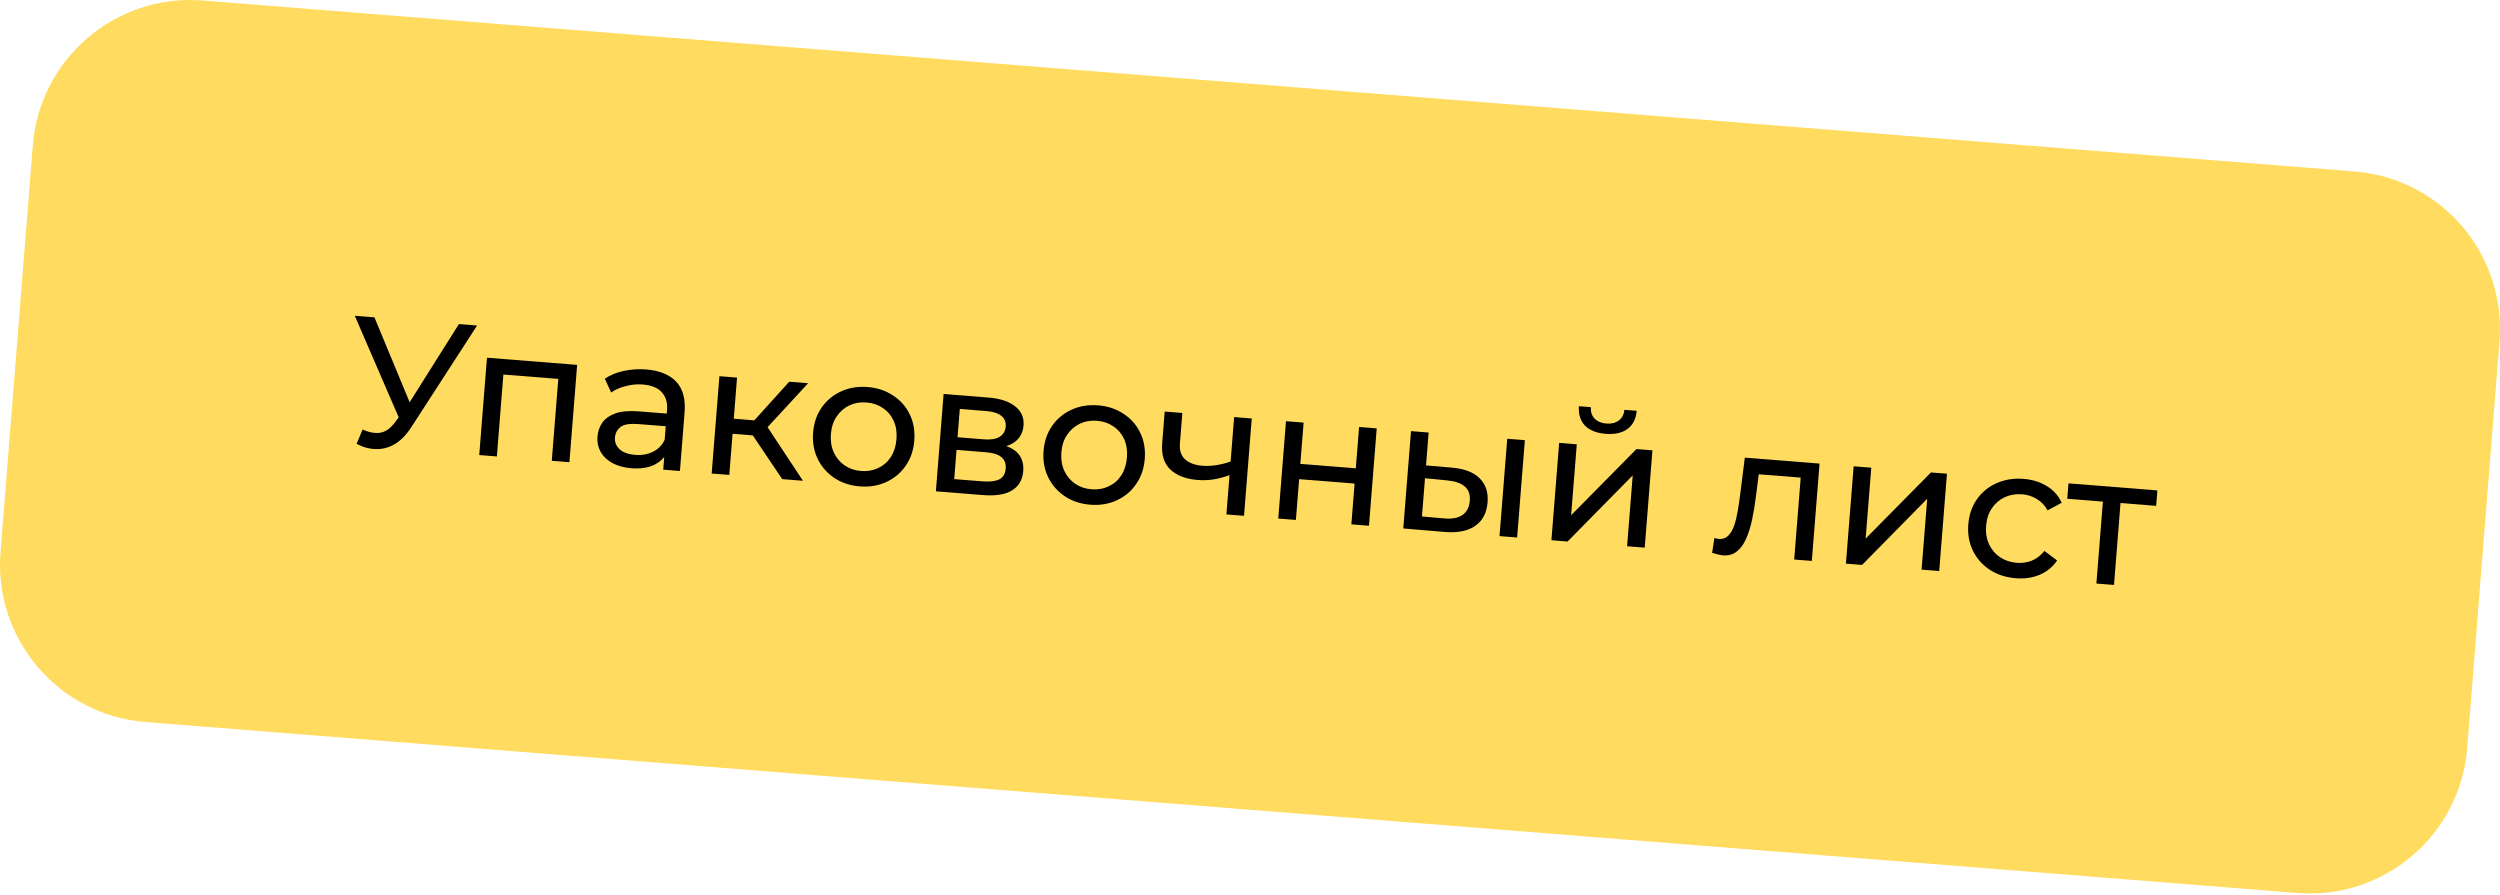 <?xml version="1.0" encoding="UTF-8"?> <svg xmlns="http://www.w3.org/2000/svg" width="760" height="272" viewBox="0 0 760 272" fill="none"> <path d="M9.975 44.208C12.075 17.778 35.203 -1.946 61.634 0.154L715.793 52.127C742.223 54.226 761.947 77.355 759.847 103.785L750.025 227.413C747.925 253.843 724.797 273.567 698.366 271.467L44.207 219.494C17.777 217.394 -1.947 194.266 0.153 167.836L9.975 44.208Z" fill="#FFDC5F"></path> <path d="M110.221 130.574C112.1 131.435 113.872 131.763 115.537 131.559C117.204 131.316 118.773 130.186 120.244 128.168L122.382 125.304L122.989 124.734L139.512 98.517L145.039 98.956L125.12 129.736C123.622 132.089 121.949 133.828 120.099 134.955C118.289 136.047 116.375 136.569 114.356 136.521C112.371 136.514 110.391 135.982 108.415 134.926L110.221 130.574ZM122.427 129.69L107.855 96.001L113.829 96.476L125.853 125.467L122.427 129.69Z" fill="black"></path> <path d="M145.689 138.337L148.04 108.746L175.453 110.924L173.102 140.515L167.743 140.089L169.827 113.848L171.005 115.29L151.743 113.759L153.134 112.521L151.049 138.762L145.689 138.337Z" fill="black"></path> <path d="M201.619 142.78L202.116 136.527L201.93 135.332L202.777 124.668C202.958 122.398 202.427 120.595 201.184 119.26C199.982 117.891 198.059 117.102 195.417 116.892C193.667 116.753 191.932 116.915 190.209 117.377C188.49 117.802 187.015 118.453 185.784 119.329L183.87 115.132C185.494 114.025 187.392 113.239 189.564 112.775C191.776 112.276 194.054 112.12 196.399 112.307C200.456 112.629 203.504 113.864 205.544 116.011C207.583 118.158 208.442 121.26 208.119 125.318L206.7 143.184L201.619 142.78ZM191.878 142.343C189.682 142.169 187.776 141.643 186.16 140.765C184.581 139.891 183.397 138.767 182.607 137.393C181.82 135.982 181.493 134.439 181.627 132.764C181.754 131.164 182.241 129.742 183.089 128.498C183.974 127.257 185.304 126.314 187.078 125.669C188.89 125.026 191.266 124.821 194.206 125.055L203.586 125.8L203.28 129.653L194.124 128.925C191.444 128.712 189.603 129.015 188.601 129.835C187.6 130.654 187.049 131.697 186.948 132.962C186.833 134.414 187.317 135.632 188.4 136.617C189.486 137.565 191.052 138.12 193.099 138.283C195.109 138.442 196.894 138.135 198.454 137.36C200.051 136.588 201.253 135.372 202.059 133.713L202.827 137.482C201.98 139.176 200.623 140.472 198.753 141.373C196.887 142.236 194.595 142.559 191.878 142.343Z" fill="black"></path> <path d="M237.791 145.654L227.49 130.34L232.113 128.01L244.1 146.155L237.791 145.654ZM216.351 143.951L218.702 114.36L224.062 114.785L221.711 144.376L216.351 143.951ZM221.086 131.741L221.449 127.163L231.22 127.94L230.856 132.518L221.086 131.741ZM232.329 130.949L227.414 129.884L239.919 116.045L245.669 116.502L232.329 130.949Z" fill="black"></path> <path d="M261.386 147.866C258.408 147.629 255.817 146.768 253.613 145.282C251.408 143.796 249.727 141.864 248.567 139.487C247.41 137.073 246.947 134.414 247.178 131.511C247.412 128.57 248.289 126.018 249.809 123.854C251.329 121.69 253.294 120.067 255.702 118.985C258.113 117.865 260.808 117.424 263.785 117.661C266.726 117.894 269.298 118.754 271.502 120.24C273.747 121.692 275.43 123.605 276.553 125.979C277.715 128.319 278.178 130.977 277.941 133.955C277.708 136.896 276.831 139.448 275.311 141.612C273.827 143.779 271.862 145.421 269.413 146.537C267.002 147.656 264.326 148.099 261.386 147.866ZM261.758 143.176C263.656 143.327 265.384 143.033 266.941 142.295C268.535 141.56 269.822 140.445 270.803 138.95C271.786 137.418 272.36 135.609 272.526 133.525C272.694 131.403 272.411 129.545 271.676 127.951C270.944 126.32 269.85 125.016 268.391 124.038C266.971 123.064 265.311 122.501 263.413 122.35C261.514 122.2 259.787 122.493 258.23 123.231C256.673 123.969 255.386 125.084 254.368 126.576C253.354 128.031 252.762 129.82 252.594 131.941C252.428 134.026 252.728 135.904 253.495 137.575C254.264 139.209 255.359 140.514 256.779 141.488C258.2 142.462 259.86 143.025 261.758 143.176Z" fill="black"></path> <path d="M284.506 149.365L286.857 119.774L300.591 120.866C304.053 121.141 306.717 122.027 308.583 123.523C310.49 124.986 311.347 126.927 311.155 129.346C310.962 131.765 309.864 133.57 307.859 134.759C305.895 135.914 303.368 136.368 300.278 136.123L301.231 134.738C304.767 135.019 307.339 135.879 308.948 137.317C310.557 138.756 311.261 140.741 311.059 143.272C310.855 145.841 309.728 147.774 307.677 149.071C305.666 150.335 302.688 150.81 298.743 150.497L284.506 149.365ZM290.082 145.651L298.68 146.334C300.914 146.511 302.615 146.31 303.785 145.728C304.958 145.11 305.605 144.037 305.726 142.511C305.85 140.948 305.419 139.771 304.433 138.981C303.488 138.157 301.917 137.658 299.721 137.483L290.788 136.774L290.082 145.651ZM291.094 132.921L299.133 133.56C301.181 133.723 302.755 133.473 303.856 132.811C304.998 132.116 305.623 131.079 305.733 129.702C305.845 128.287 305.39 127.184 304.366 126.391C303.38 125.601 301.864 125.124 299.817 124.962L291.777 124.323L291.094 132.921Z" fill="black"></path> <path d="M331.448 153.432C328.471 153.196 325.88 152.334 323.675 150.848C321.471 149.362 319.789 147.431 318.63 145.054C317.473 142.639 317.01 139.981 317.241 137.077C317.474 134.137 318.351 131.585 319.872 129.421C321.392 127.257 323.356 125.633 325.765 124.551C328.176 123.432 330.87 122.99 333.848 123.227C336.789 123.461 339.361 124.32 341.565 125.807C343.81 127.258 345.493 129.171 346.615 131.545C347.778 133.885 348.241 136.544 348.004 139.522C347.771 142.462 346.894 145.014 345.373 147.178C343.89 149.345 341.924 150.987 339.476 152.104C337.065 153.223 334.389 153.666 331.448 153.432ZM331.821 148.742C333.719 148.893 335.447 148.6 337.004 147.862C338.598 147.127 339.885 146.012 340.865 144.517C341.848 142.984 342.423 141.176 342.589 139.091C342.757 136.97 342.474 135.112 341.739 133.518C341.007 131.886 339.912 130.582 338.454 129.605C337.033 128.63 335.374 128.068 333.475 127.917C331.577 127.766 329.85 128.06 328.293 128.797C326.736 129.535 325.449 130.65 324.431 132.143C323.417 133.598 322.825 135.386 322.656 137.508C322.491 139.592 322.791 141.47 323.557 143.141C324.326 144.776 325.421 146.08 326.842 147.054C328.263 148.029 329.923 148.591 331.821 148.742Z" fill="black"></path> <path d="M374.179 144.298C372.557 144.918 370.89 145.385 369.18 145.699C367.509 145.978 365.8 146.048 364.05 145.909C360.477 145.625 357.715 144.563 355.763 142.722C353.849 140.885 353.031 138.217 353.309 134.718L354.072 125.115L359.432 125.541L358.696 134.809C358.527 136.93 359.054 138.545 360.277 139.654C361.537 140.765 363.284 141.41 365.517 141.587C366.932 141.7 368.398 141.629 369.916 141.375C371.472 141.124 373.002 140.721 374.507 140.166L374.179 144.298ZM372.826 156.382L375.177 126.791L380.536 127.217L378.185 156.808L372.826 156.382Z" fill="black"></path> <path d="M388.591 157.635L390.942 128.044L396.302 128.47L395.304 141.032L412.165 142.372L413.163 129.809L418.523 130.235L416.172 159.826L410.812 159.401L411.797 147.006L394.936 145.666L393.951 158.061L388.591 157.635Z" fill="black"></path> <path d="M455.85 162.979L458.201 133.388L463.561 133.814L461.21 163.405L455.85 162.979ZM441.49 142.173C445.247 142.509 448.026 143.592 449.829 145.42C451.668 147.252 452.467 149.694 452.224 152.746C451.97 155.947 450.694 158.337 448.396 159.914C446.139 161.458 443.02 162.053 439.04 161.699L426.594 160.654L428.945 131.063L434.305 131.489L433.511 141.483L441.49 142.173ZM438.973 157.593C441.352 157.819 443.215 157.48 444.56 156.576C445.905 155.671 446.656 154.233 446.813 152.26C446.967 150.324 446.447 148.86 445.252 147.866C444.095 146.875 442.308 146.265 439.891 146.035L433.2 145.391L432.278 157.004L438.973 157.593Z" fill="black"></path> <path d="M471.63 164.232L473.981 134.641L479.341 135.067L477.629 156.619L497.487 136.509L502.344 136.895L499.993 166.486L494.633 166.06L496.346 144.509L476.544 164.623L471.63 164.232ZM488.134 131.889C485.417 131.673 483.328 130.852 481.868 129.425C480.449 127.964 479.819 125.985 479.98 123.488L483.609 123.776C483.534 125.194 483.911 126.347 484.739 127.237C485.605 128.13 486.8 128.637 488.326 128.758C489.853 128.879 491.113 128.568 492.109 127.823C493.105 127.078 493.677 125.999 493.827 124.588L497.567 124.885C497.332 127.376 496.38 129.229 494.71 130.445C493.043 131.624 490.851 132.105 488.134 131.889Z" fill="black"></path> <path d="M520.482 168.058L521.176 163.562C521.434 163.62 521.673 163.676 521.893 163.731C522.113 163.786 522.317 163.821 522.503 163.836C523.694 163.93 524.657 163.595 525.392 162.829C526.164 162.066 526.771 161.028 527.213 159.715C527.657 158.365 528.022 156.839 528.307 155.139C528.592 153.438 528.839 151.735 529.05 150.029L530.422 139.126L553.145 140.931L550.794 170.522L545.434 170.096L547.537 143.632L548.697 145.297L533.511 144.091L534.868 142.569L533.825 150.745C533.506 153.342 533.108 155.764 532.629 158.01C532.151 160.257 531.528 162.212 530.759 163.874C530.027 165.538 529.083 166.812 527.927 167.694C526.808 168.579 525.411 168.955 523.736 168.822C523.252 168.783 522.735 168.686 522.186 168.53C521.671 168.414 521.103 168.257 520.482 168.058Z" fill="black"></path> <path d="M561.158 171.345L563.509 141.754L568.869 142.18L567.157 163.731L587.014 143.622L591.872 144.008L589.521 173.599L584.161 173.173L585.873 151.622L566.071 171.736L561.158 171.345Z" fill="black"></path> <path d="M612.795 175.785C609.78 175.546 607.133 174.68 604.855 173.188C602.613 171.699 600.913 169.766 599.753 167.389C598.593 165.012 598.13 162.353 598.364 159.413C598.598 156.472 599.475 153.92 600.995 151.756C602.515 149.592 604.498 147.97 606.944 146.891C609.429 145.777 612.18 145.34 615.195 145.58C617.875 145.793 620.214 146.522 622.213 147.767C624.251 148.978 625.765 150.671 626.753 152.847L622.469 155.147C621.617 153.619 620.51 152.463 619.149 151.681C617.828 150.864 616.367 150.393 614.766 150.265C612.831 150.112 611.066 150.402 609.472 151.137C607.878 151.872 606.572 152.985 605.554 154.478C604.54 155.933 603.948 157.721 603.78 159.843C603.611 161.964 603.911 163.842 604.681 165.477C605.45 167.111 606.563 168.417 608.021 169.394C609.479 170.371 611.176 170.937 613.112 171.091C614.712 171.218 616.228 171.001 617.658 170.441C619.129 169.846 620.406 168.861 621.489 167.486L625.36 170.378C624.044 172.334 622.28 173.786 620.07 174.734C617.9 175.648 615.475 175.998 612.795 175.785Z" fill="black"></path> <path d="M637.301 177.395L639.391 151.098L640.62 152.6L628.448 151.633L628.821 146.943L655.844 149.09L655.471 153.78L643.355 152.818L644.75 151.524L642.661 177.821L637.301 177.395Z" fill="black"></path> </svg> 